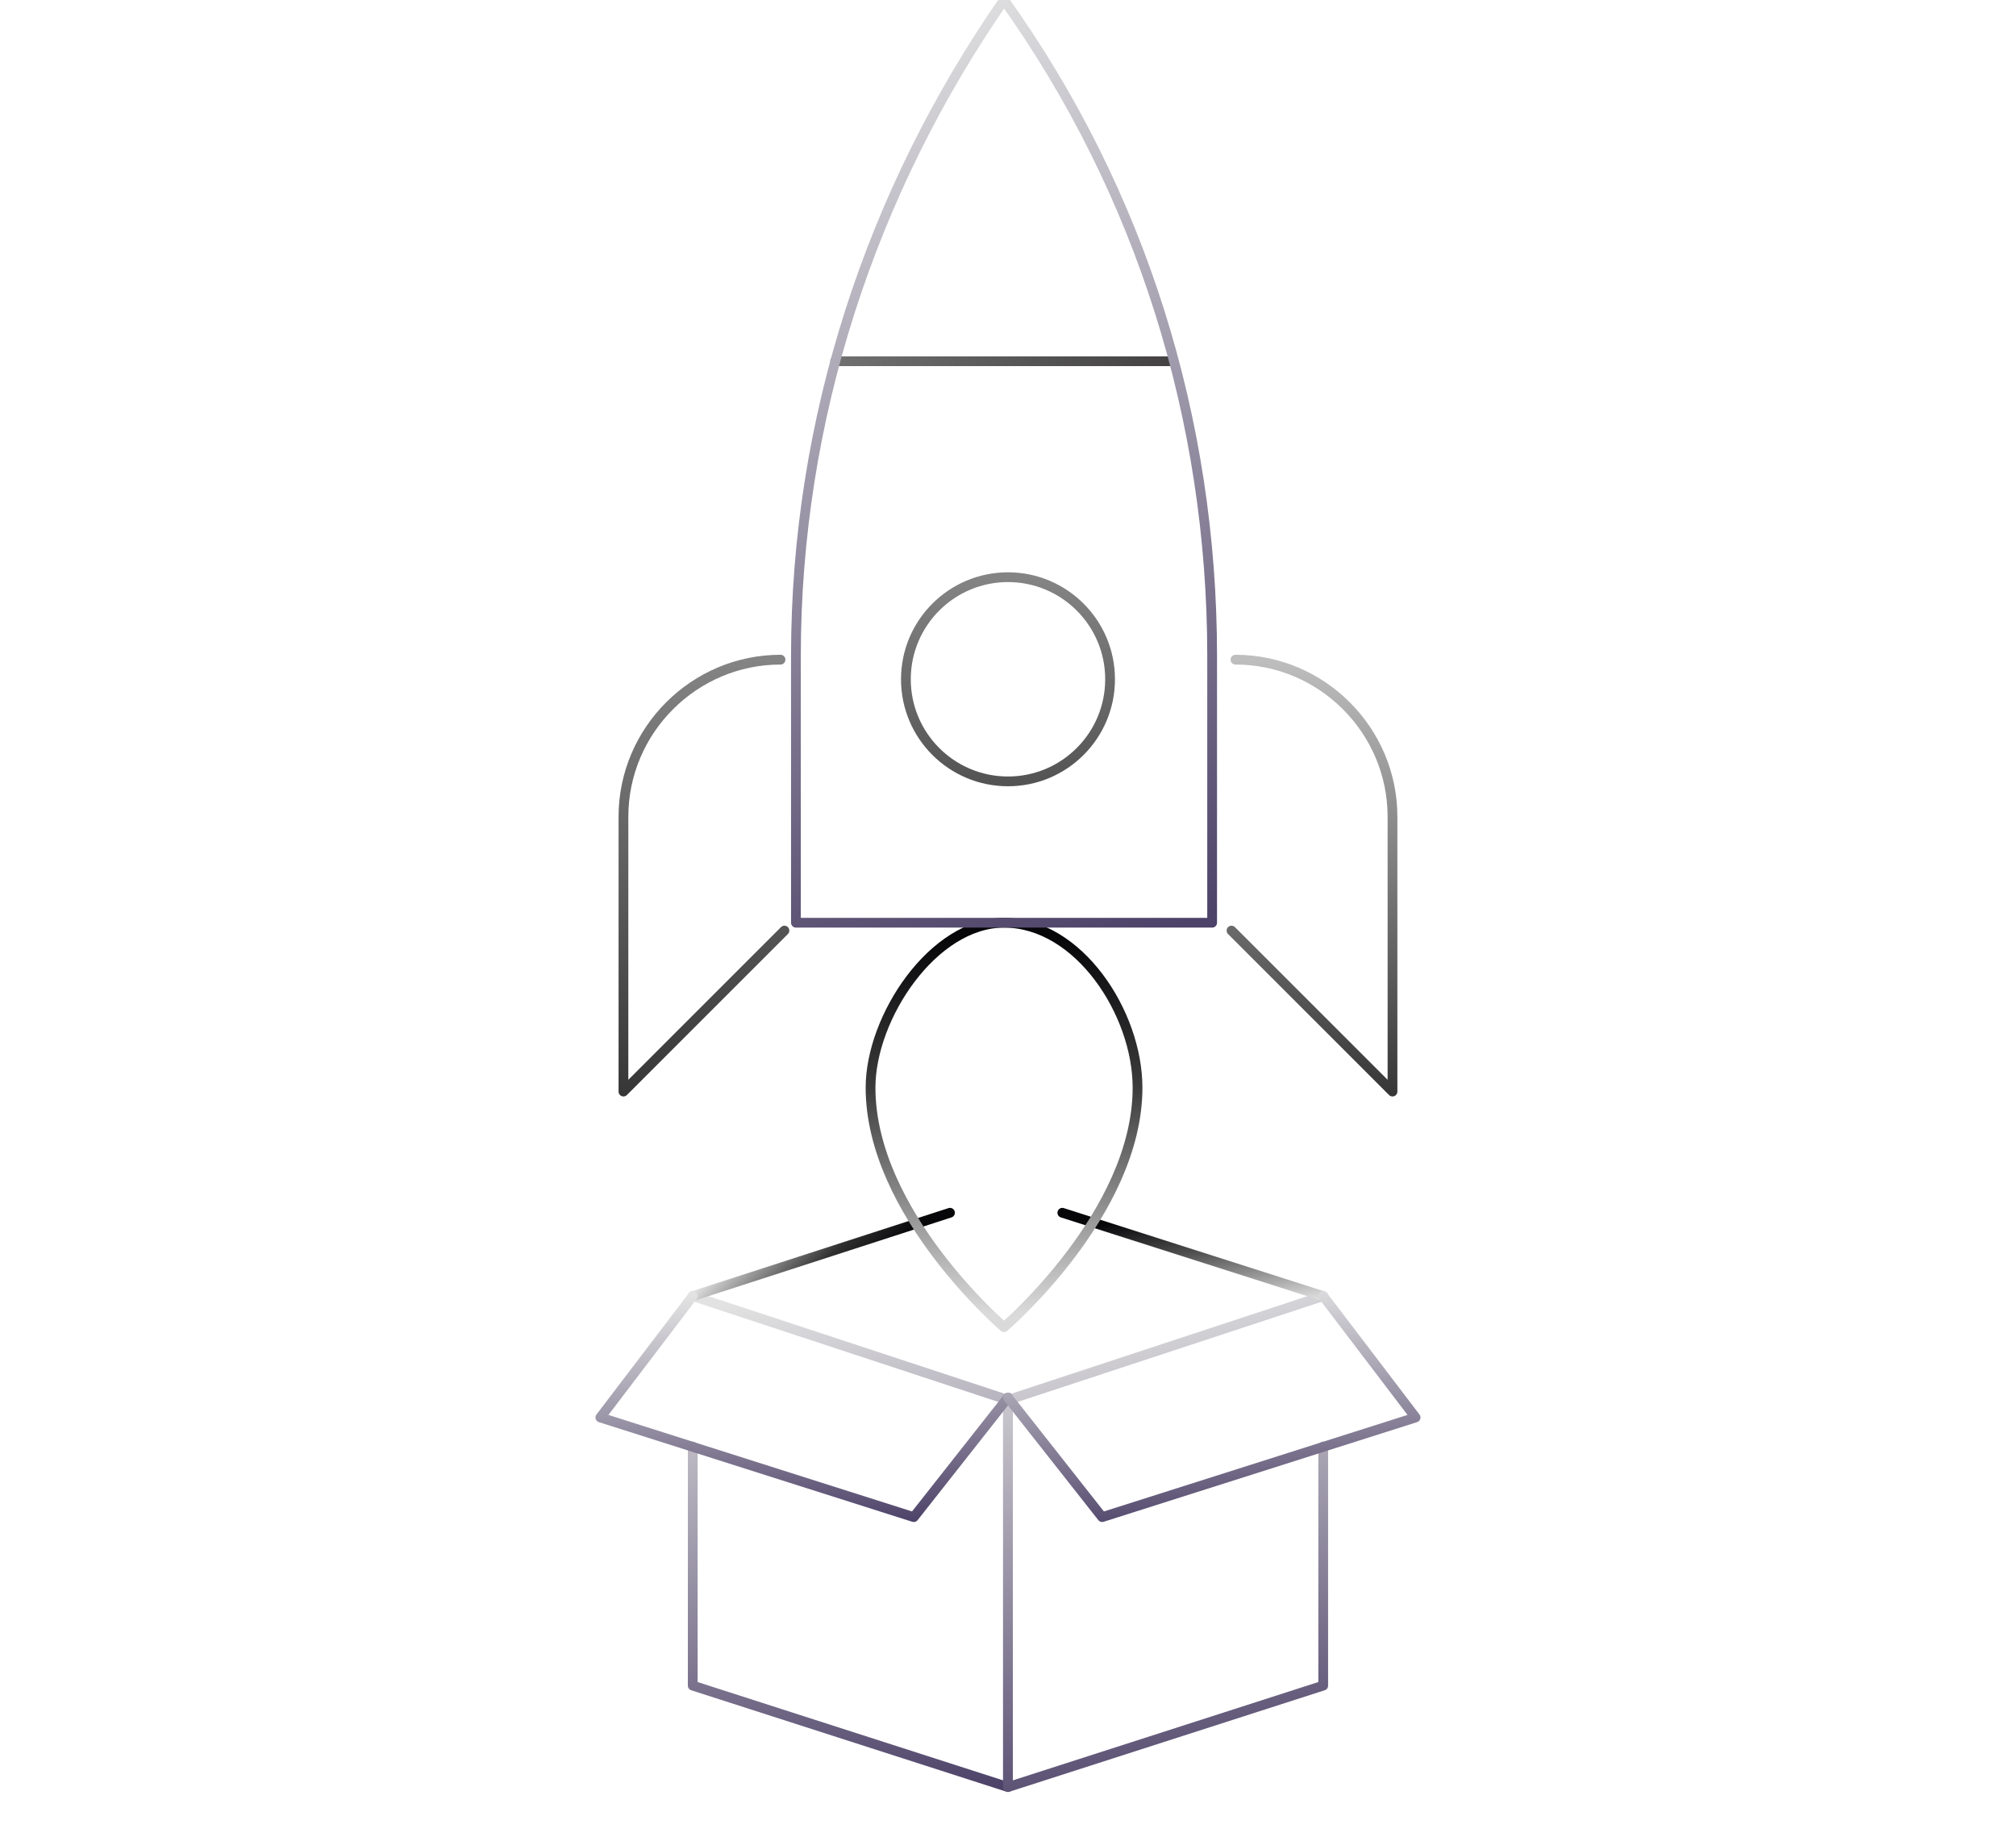<svg width="203" height="185" viewBox="0 0 119 136" fill="none" xmlns="http://www.w3.org/2000/svg">
<g clip-path="url(#clip0_1680_34328)">
<path d="M36.163 107.071V124.774L59.498 132.284V103.585H59.364L36.163 95.94" stroke="url(#paint0_linear_1680_34328)" stroke-width="0.723" stroke-miterlimit="10" stroke-linecap="round" stroke-linejoin="round"/>
<path d="M82.833 107.071V124.774L59.498 132.284V103.585H59.632L82.833 95.94" stroke="url(#paint1_linear_1680_34328)" stroke-width="0.723" stroke-miterlimit="10" stroke-linecap="round" stroke-linejoin="round"/>
<path d="M82.833 95.941L63.522 89.772" stroke="url(#paint2_linear_1680_34328)" stroke-width="0.723" stroke-miterlimit="10" stroke-linecap="round" stroke-linejoin="round"/>
<path d="M55.206 89.772L36.163 95.941" stroke="url(#paint3_linear_1680_34328)" stroke-width="0.723" stroke-miterlimit="10" stroke-linecap="round" stroke-linejoin="round"/>
<path d="M59.498 103.45L52.525 112.302L29.324 104.926L36.163 95.94" stroke="url(#paint4_linear_1680_34328)" stroke-width="0.723" stroke-miterlimit="10" stroke-linecap="round" stroke-linejoin="round"/>
<path d="M59.498 103.45L66.471 112.302L89.672 104.926L82.833 95.94" stroke="url(#paint5_linear_1680_34328)" stroke-width="0.723" stroke-miterlimit="10" stroke-linecap="round" stroke-linejoin="round"/>
<path d="M42.66 48.83C36.266 48.83 31.034 54.062 31.034 60.456V80.802L42.951 68.885" stroke="url(#paint6_linear_1680_34328)" stroke-width="0.723" stroke-miterlimit="10" stroke-linecap="round" stroke-linejoin="round"/>
<path d="M76.336 48.83C82.73 48.83 87.962 54.062 87.962 60.456V80.802L76.045 68.885" stroke="url(#paint7_linear_1680_34328)" stroke-width="0.723" stroke-miterlimit="10" stroke-linecap="round" stroke-linejoin="round"/>
<path d="M59.207 68.304C64.729 68.304 69.089 74.989 69.089 80.511C69.089 89.812 59.207 98.241 59.207 98.241C59.207 98.241 49.325 89.812 49.325 80.511C49.325 75.279 53.975 68.304 59.207 68.304Z" stroke="url(#paint8_linear_1680_34328)" stroke-width="0.723" stroke-miterlimit="10" stroke-linecap="round" stroke-linejoin="round"/>
<path d="M59.499 57.84C63.672 57.84 67.056 54.456 67.056 50.283C67.056 46.109 63.672 42.726 59.499 42.726C55.325 42.726 51.942 46.109 51.942 50.283C51.942 54.456 55.325 57.84 59.499 57.84Z" stroke="url(#paint9_linear_1680_34328)" stroke-width="0.723" stroke-miterlimit="10" stroke-linecap="round" stroke-linejoin="round"/>
<path d="M46.707 26.74H71.703" stroke="url(#paint10_linear_1680_34328)" stroke-width="0.723" stroke-miterlimit="10" stroke-linecap="round" stroke-linejoin="round"/>
<path d="M74.611 68.303H43.801V48.539C43.801 31.1 49.324 14.242 59.206 0C69.379 14.242 74.611 31.1 74.611 48.539V68.303Z" stroke="url(#paint11_linear_1680_34328)" stroke-width="0.723" stroke-miterlimit="10" stroke-linecap="round" stroke-linejoin="round"/>
</g>
<defs>
<linearGradient id="paint0_linear_1680_34328" x1="42.303" y1="95.748" x2="50.493" y2="133.936" gradientUnits="userSpaceOnUse">
<stop stop-color="#E2E2E2"/>
<stop offset="1" stop-color="#4D4268"/>
</linearGradient>
<linearGradient id="paint1_linear_1680_34328" x1="65.638" y1="95.748" x2="73.828" y2="133.936" gradientUnits="userSpaceOnUse">
<stop stop-color="#E2E2E2"/>
<stop offset="1" stop-color="#4D4268"/>
</linearGradient>
<linearGradient id="paint2_linear_1680_34328" x1="83.352" y1="96.141" x2="81.943" y2="86.599" gradientUnits="userSpaceOnUse">
<stop stop-color="#E2E2E2"/>
<stop offset="0.499" stop-color="#515151"/>
<stop offset="0.814" stop-color="#07070A"/>
</linearGradient>
<linearGradient id="paint3_linear_1680_34328" x1="36.366" y1="95.418" x2="42.799" y2="102.027" gradientUnits="userSpaceOnUse">
<stop stop-color="#E2E2E2"/>
<stop offset="0.557" stop-color="#303030"/>
<stop offset="0.876" stop-color="#07070A"/>
</linearGradient>
<linearGradient id="paint4_linear_1680_34328" x1="37.264" y1="95.854" x2="38.599" y2="113.737" gradientUnits="userSpaceOnUse">
<stop stop-color="#E2E2E2"/>
<stop offset="1" stop-color="#4D4268"/>
</linearGradient>
<linearGradient id="paint5_linear_1680_34328" x1="67.438" y1="95.854" x2="68.773" y2="113.737" gradientUnits="userSpaceOnUse">
<stop stop-color="#E2E2E2"/>
<stop offset="1" stop-color="#4D4268"/>
</linearGradient>
<linearGradient id="paint6_linear_1680_34328" x1="36.992" y1="48.83" x2="36.992" y2="80.802" gradientUnits="userSpaceOnUse">
<stop stop-color="#848484"/>
<stop offset="1" stop-color="#373737"/>
</linearGradient>
<linearGradient id="paint7_linear_1680_34328" x1="82.003" y1="48.83" x2="82.003" y2="80.802" gradientUnits="userSpaceOnUse">
<stop stop-color="#BEBEBE"/>
<stop offset="1" stop-color="#373737"/>
</linearGradient>
<linearGradient id="paint8_linear_1680_34328" x1="58.414" y1="97.226" x2="58.414" y2="69.395" gradientUnits="userSpaceOnUse">
<stop stop-color="#DADADA"/>
<stop offset="0.603" stop-color="#3B3B3B"/>
<stop offset="1" stop-color="#07070A"/>
</linearGradient>
<linearGradient id="paint9_linear_1680_34328" x1="59.499" y1="42.726" x2="59.499" y2="57.84" gradientUnits="userSpaceOnUse">
<stop stop-color="#848484"/>
<stop offset="1" stop-color="#545454"/>
</linearGradient>
<linearGradient id="paint10_linear_1680_34328" x1="46.707" y1="27.24" x2="71.703" y2="27.24" gradientUnits="userSpaceOnUse">
<stop stop-color="#707070"/>
<stop offset="1" stop-color="#434141"/>
</linearGradient>
<linearGradient id="paint11_linear_1680_34328" x1="51.908" y1="-0.361" x2="72.871" y2="68.311" gradientUnits="userSpaceOnUse">
<stop stop-color="#E2E2E2"/>
<stop offset="1" stop-color="#4D4268"/>
</linearGradient>
<clipPath id="clip0_1680_34328">
<rect width="117.827" height="135.176" fill="white" transform="translate(0.585)"/>
</clipPath>
</defs>
</svg>
